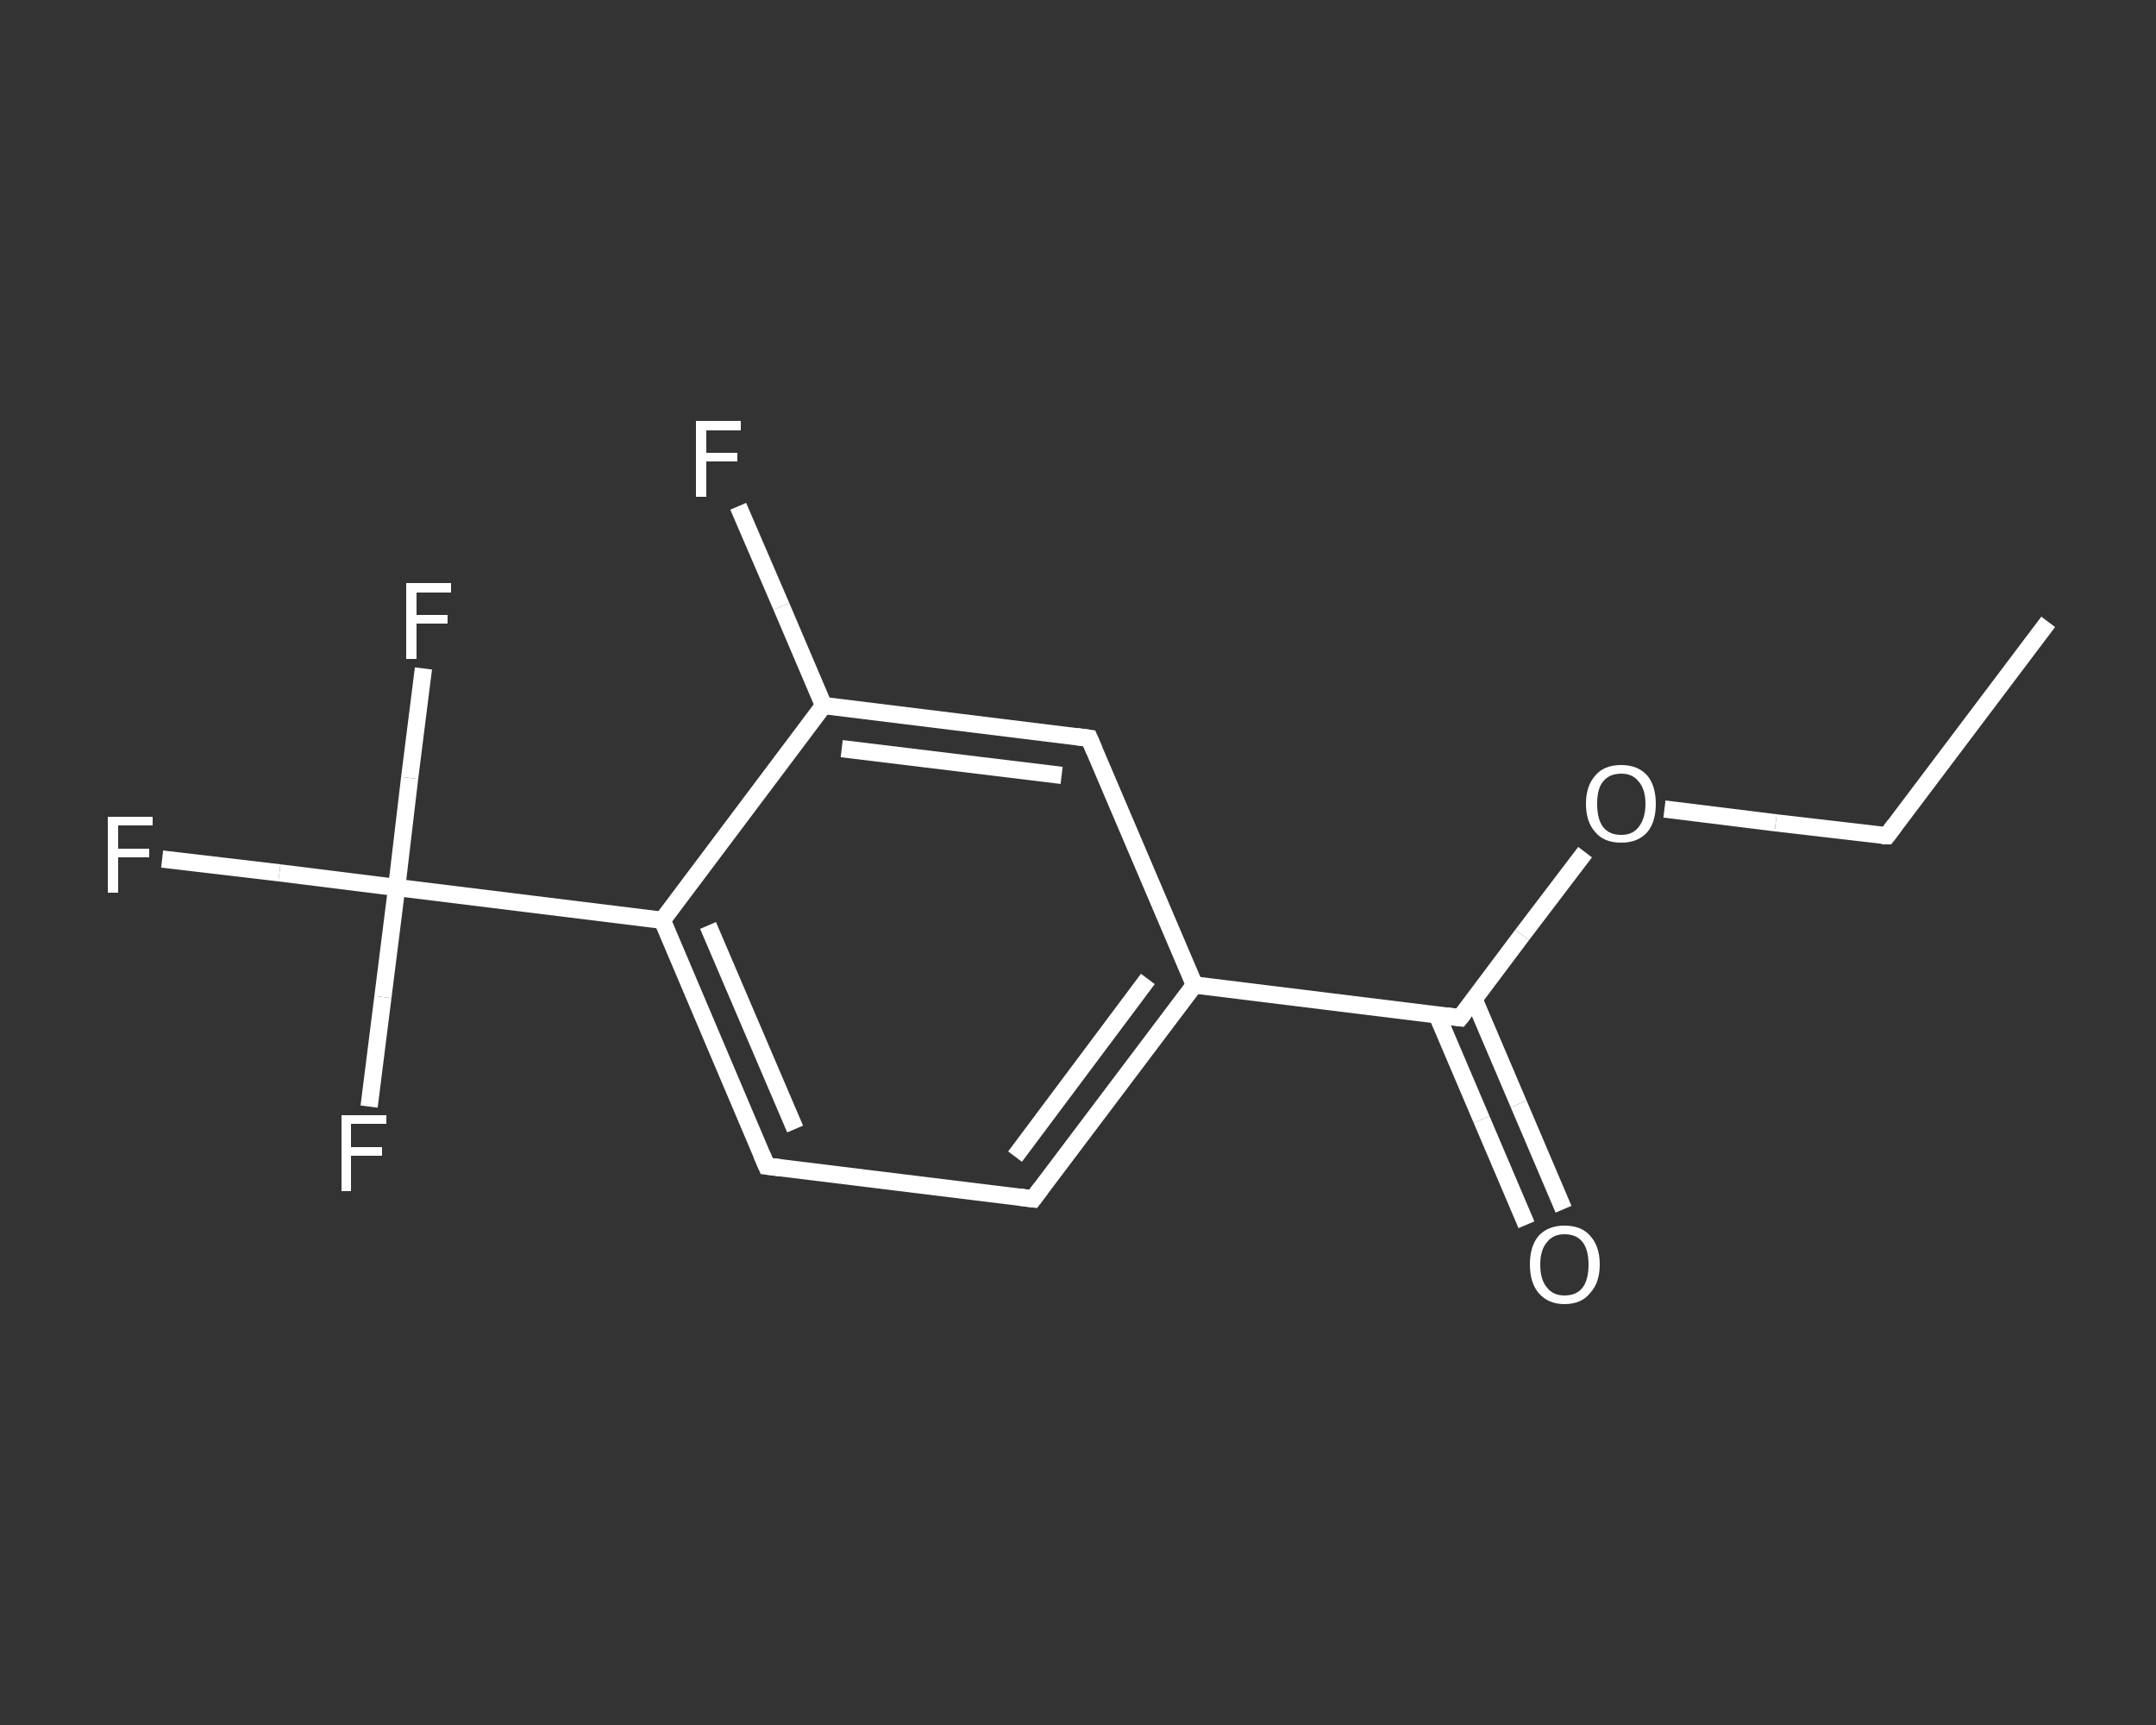 <?xml version='1.0' encoding='iso-8859-1'?>
<svg version='1.1' baseProfile='full'
              xmlns='http://www.w3.org/2000/svg'
                      xmlns:rdkit='http://www.rdkit.org/xml'
                      xmlns:xlink='http://www.w3.org/1999/xlink'
                  xml:space='preserve'
width='250px' height='200px' viewBox='0 0 250 200'>
<rect x="0" y="0" width="250" height="200" fill="#333333" stroke="none"/>
<!-- END OF HEADER -->
<rect style='opacity:1.0;fill:transparent;stroke:none' width='250.0' height='200.0' x='0.0' y='0.0'> </rect>
<path class='bond-0 atom-0 atom-1' d='M 237.5,72.1 L 218.8,96.9' style='fill:none;fill-rule:evenodd;stroke:#FFFFFF;stroke-width:2.0px;stroke-linecap:butt;stroke-linejoin:miter;stroke-opacity:1' />
<path class='bond-1 atom-1 atom-2' d='M 218.8,96.9 L 205.9,95.4' style='fill:none;fill-rule:evenodd;stroke:#FFFFFF;stroke-width:2.0px;stroke-linecap:butt;stroke-linejoin:miter;stroke-opacity:1' />
<path class='bond-1 atom-1 atom-2' d='M 205.9,95.4 L 193.0,93.8' style='fill:none;fill-rule:evenodd;stroke:#FFFFFF;stroke-width:2.0px;stroke-linecap:butt;stroke-linejoin:miter;stroke-opacity:1' />
<path class='bond-2 atom-2 atom-3' d='M 183.8,98.8 L 176.5,108.4' style='fill:none;fill-rule:evenodd;stroke:#FFFFFF;stroke-width:2.0px;stroke-linecap:butt;stroke-linejoin:miter;stroke-opacity:1' />
<path class='bond-2 atom-2 atom-3' d='M 176.5,108.4 L 169.3,118.0' style='fill:none;fill-rule:evenodd;stroke:#FFFFFF;stroke-width:2.0px;stroke-linecap:butt;stroke-linejoin:miter;stroke-opacity:1' />
<path class='bond-3 atom-3 atom-4' d='M 166.6,117.6 L 171.8,129.8' style='fill:none;fill-rule:evenodd;stroke:#FFFFFF;stroke-width:2.0px;stroke-linecap:butt;stroke-linejoin:miter;stroke-opacity:1' />
<path class='bond-3 atom-3 atom-4' d='M 171.8,129.8 L 177.0,142.0' style='fill:none;fill-rule:evenodd;stroke:#FFFFFF;stroke-width:2.0px;stroke-linecap:butt;stroke-linejoin:miter;stroke-opacity:1' />
<path class='bond-3 atom-3 atom-4' d='M 170.9,115.8 L 176.1,128.0' style='fill:none;fill-rule:evenodd;stroke:#FFFFFF;stroke-width:2.0px;stroke-linecap:butt;stroke-linejoin:miter;stroke-opacity:1' />
<path class='bond-3 atom-3 atom-4' d='M 176.1,128.0 L 181.3,140.2' style='fill:none;fill-rule:evenodd;stroke:#FFFFFF;stroke-width:2.0px;stroke-linecap:butt;stroke-linejoin:miter;stroke-opacity:1' />
<path class='bond-4 atom-3 atom-5' d='M 169.3,118.0 L 138.5,114.2' style='fill:none;fill-rule:evenodd;stroke:#FFFFFF;stroke-width:2.0px;stroke-linecap:butt;stroke-linejoin:miter;stroke-opacity:1' />
<path class='bond-5 atom-5 atom-6' d='M 138.5,114.2 L 119.8,139.0' style='fill:none;fill-rule:evenodd;stroke:#FFFFFF;stroke-width:2.0px;stroke-linecap:butt;stroke-linejoin:miter;stroke-opacity:1' />
<path class='bond-5 atom-5 atom-6' d='M 133.1,113.5 L 117.7,134.1' style='fill:none;fill-rule:evenodd;stroke:#FFFFFF;stroke-width:2.0px;stroke-linecap:butt;stroke-linejoin:miter;stroke-opacity:1' />
<path class='bond-6 atom-6 atom-7' d='M 119.8,139.0 L 88.9,135.2' style='fill:none;fill-rule:evenodd;stroke:#FFFFFF;stroke-width:2.0px;stroke-linecap:butt;stroke-linejoin:miter;stroke-opacity:1' />
<path class='bond-7 atom-7 atom-8' d='M 88.9,135.2 L 76.8,106.7' style='fill:none;fill-rule:evenodd;stroke:#FFFFFF;stroke-width:2.0px;stroke-linecap:butt;stroke-linejoin:miter;stroke-opacity:1' />
<path class='bond-7 atom-7 atom-8' d='M 92.2,130.9 L 82.1,107.3' style='fill:none;fill-rule:evenodd;stroke:#FFFFFF;stroke-width:2.0px;stroke-linecap:butt;stroke-linejoin:miter;stroke-opacity:1' />
<path class='bond-8 atom-8 atom-9' d='M 76.8,106.7 L 46.0,102.9' style='fill:none;fill-rule:evenodd;stroke:#FFFFFF;stroke-width:2.0px;stroke-linecap:butt;stroke-linejoin:miter;stroke-opacity:1' />
<path class='bond-9 atom-9 atom-10' d='M 46.0,102.9 L 32.4,101.2' style='fill:none;fill-rule:evenodd;stroke:#FFFFFF;stroke-width:2.0px;stroke-linecap:butt;stroke-linejoin:miter;stroke-opacity:1' />
<path class='bond-9 atom-9 atom-10' d='M 32.4,101.2 L 18.8,99.6' style='fill:none;fill-rule:evenodd;stroke:#FFFFFF;stroke-width:2.0px;stroke-linecap:butt;stroke-linejoin:miter;stroke-opacity:1' />
<path class='bond-10 atom-9 atom-11' d='M 46.0,102.9 L 47.5,90.2' style='fill:none;fill-rule:evenodd;stroke:#FFFFFF;stroke-width:2.0px;stroke-linecap:butt;stroke-linejoin:miter;stroke-opacity:1' />
<path class='bond-10 atom-9 atom-11' d='M 47.5,90.2 L 49.1,77.5' style='fill:none;fill-rule:evenodd;stroke:#FFFFFF;stroke-width:2.0px;stroke-linecap:butt;stroke-linejoin:miter;stroke-opacity:1' />
<path class='bond-11 atom-9 atom-12' d='M 46.0,102.9 L 44.4,115.6' style='fill:none;fill-rule:evenodd;stroke:#FFFFFF;stroke-width:2.0px;stroke-linecap:butt;stroke-linejoin:miter;stroke-opacity:1' />
<path class='bond-11 atom-9 atom-12' d='M 44.4,115.6 L 42.8,128.3' style='fill:none;fill-rule:evenodd;stroke:#FFFFFF;stroke-width:2.0px;stroke-linecap:butt;stroke-linejoin:miter;stroke-opacity:1' />
<path class='bond-12 atom-8 atom-13' d='M 76.8,106.7 L 95.5,81.8' style='fill:none;fill-rule:evenodd;stroke:#FFFFFF;stroke-width:2.0px;stroke-linecap:butt;stroke-linejoin:miter;stroke-opacity:1' />
<path class='bond-13 atom-13 atom-14' d='M 95.5,81.8 L 90.6,70.3' style='fill:none;fill-rule:evenodd;stroke:#FFFFFF;stroke-width:2.0px;stroke-linecap:butt;stroke-linejoin:miter;stroke-opacity:1' />
<path class='bond-13 atom-13 atom-14' d='M 90.6,70.3 L 85.6,58.7' style='fill:none;fill-rule:evenodd;stroke:#FFFFFF;stroke-width:2.0px;stroke-linecap:butt;stroke-linejoin:miter;stroke-opacity:1' />
<path class='bond-14 atom-13 atom-15' d='M 95.5,81.8 L 126.3,85.6' style='fill:none;fill-rule:evenodd;stroke:#FFFFFF;stroke-width:2.0px;stroke-linecap:butt;stroke-linejoin:miter;stroke-opacity:1' />
<path class='bond-14 atom-13 atom-15' d='M 97.6,86.8 L 123.1,89.9' style='fill:none;fill-rule:evenodd;stroke:#FFFFFF;stroke-width:2.0px;stroke-linecap:butt;stroke-linejoin:miter;stroke-opacity:1' />
<path class='bond-15 atom-15 atom-5' d='M 126.3,85.6 L 138.5,114.2' style='fill:none;fill-rule:evenodd;stroke:#FFFFFF;stroke-width:2.0px;stroke-linecap:butt;stroke-linejoin:miter;stroke-opacity:1' />
<path d='M 219.7,95.7 L 218.8,96.9 L 218.2,96.9' style='fill:none;stroke:#FFFFFF;stroke-width:2.0px;stroke-linecap:butt;stroke-linejoin:miter;stroke-opacity:1;' />
<path d='M 169.7,117.5 L 169.3,118.0 L 167.8,117.8' style='fill:none;stroke:#FFFFFF;stroke-width:2.0px;stroke-linecap:butt;stroke-linejoin:miter;stroke-opacity:1;' />
<path d='M 120.7,137.8 L 119.8,139.0 L 118.2,138.8' style='fill:none;stroke:#FFFFFF;stroke-width:2.0px;stroke-linecap:butt;stroke-linejoin:miter;stroke-opacity:1;' />
<path d='M 90.5,135.4 L 88.9,135.2 L 88.3,133.8' style='fill:none;stroke:#FFFFFF;stroke-width:2.0px;stroke-linecap:butt;stroke-linejoin:miter;stroke-opacity:1;' />
<path d='M 124.8,85.4 L 126.3,85.6 L 126.9,87.0' style='fill:none;stroke:#FFFFFF;stroke-width:2.0px;stroke-linecap:butt;stroke-linejoin:miter;stroke-opacity:1;' />
<path class='atom-2' d='M 183.9 93.2
Q 183.9 91.1, 185.0 89.9
Q 186.0 88.7, 188.0 88.7
Q 189.9 88.7, 191.0 89.9
Q 192.0 91.1, 192.0 93.2
Q 192.0 95.3, 191.0 96.5
Q 189.9 97.7, 188.0 97.7
Q 186.0 97.7, 185.0 96.5
Q 183.9 95.3, 183.9 93.2
M 188.0 96.8
Q 189.3 96.8, 190.0 95.9
Q 190.8 94.9, 190.8 93.2
Q 190.8 91.5, 190.0 90.6
Q 189.3 89.7, 188.0 89.7
Q 186.6 89.7, 185.9 90.6
Q 185.2 91.4, 185.2 93.2
Q 185.2 95.0, 185.9 95.9
Q 186.6 96.8, 188.0 96.8
' fill='#FFFFFF'/>
<path class='atom-4' d='M 177.4 146.6
Q 177.4 144.5, 178.4 143.3
Q 179.5 142.1, 181.4 142.1
Q 183.4 142.1, 184.4 143.3
Q 185.5 144.5, 185.5 146.6
Q 185.5 148.7, 184.4 149.9
Q 183.4 151.2, 181.4 151.2
Q 179.5 151.2, 178.4 149.9
Q 177.4 148.7, 177.4 146.6
M 181.4 150.2
Q 182.8 150.2, 183.5 149.3
Q 184.2 148.4, 184.2 146.6
Q 184.2 144.9, 183.5 144.0
Q 182.8 143.1, 181.4 143.1
Q 180.1 143.1, 179.4 144.0
Q 178.6 144.9, 178.6 146.6
Q 178.6 148.4, 179.4 149.3
Q 180.1 150.2, 181.4 150.2
' fill='#FFFFFF'/>
<path class='atom-10' d='M 12.5 94.7
L 17.7 94.7
L 17.7 95.7
L 13.7 95.7
L 13.7 98.4
L 17.3 98.4
L 17.3 99.4
L 13.7 99.4
L 13.7 103.5
L 12.5 103.5
L 12.5 94.7
' fill='#FFFFFF'/>
<path class='atom-11' d='M 47.1 67.6
L 52.3 67.6
L 52.3 68.7
L 48.3 68.7
L 48.3 71.3
L 51.9 71.3
L 51.9 72.3
L 48.3 72.3
L 48.3 76.4
L 47.1 76.4
L 47.1 67.6
' fill='#FFFFFF'/>
<path class='atom-12' d='M 39.6 129.3
L 44.8 129.3
L 44.8 130.3
L 40.7 130.3
L 40.7 133.0
L 44.3 133.0
L 44.3 134.0
L 40.7 134.0
L 40.7 138.1
L 39.6 138.1
L 39.6 129.3
' fill='#FFFFFF'/>
<path class='atom-14' d='M 80.7 48.8
L 85.9 48.8
L 85.9 49.9
L 81.9 49.9
L 81.9 52.5
L 85.5 52.5
L 85.5 53.5
L 81.9 53.5
L 81.9 57.6
L 80.7 57.6
L 80.7 48.8
' fill='#FFFFFF'/>
</svg>
